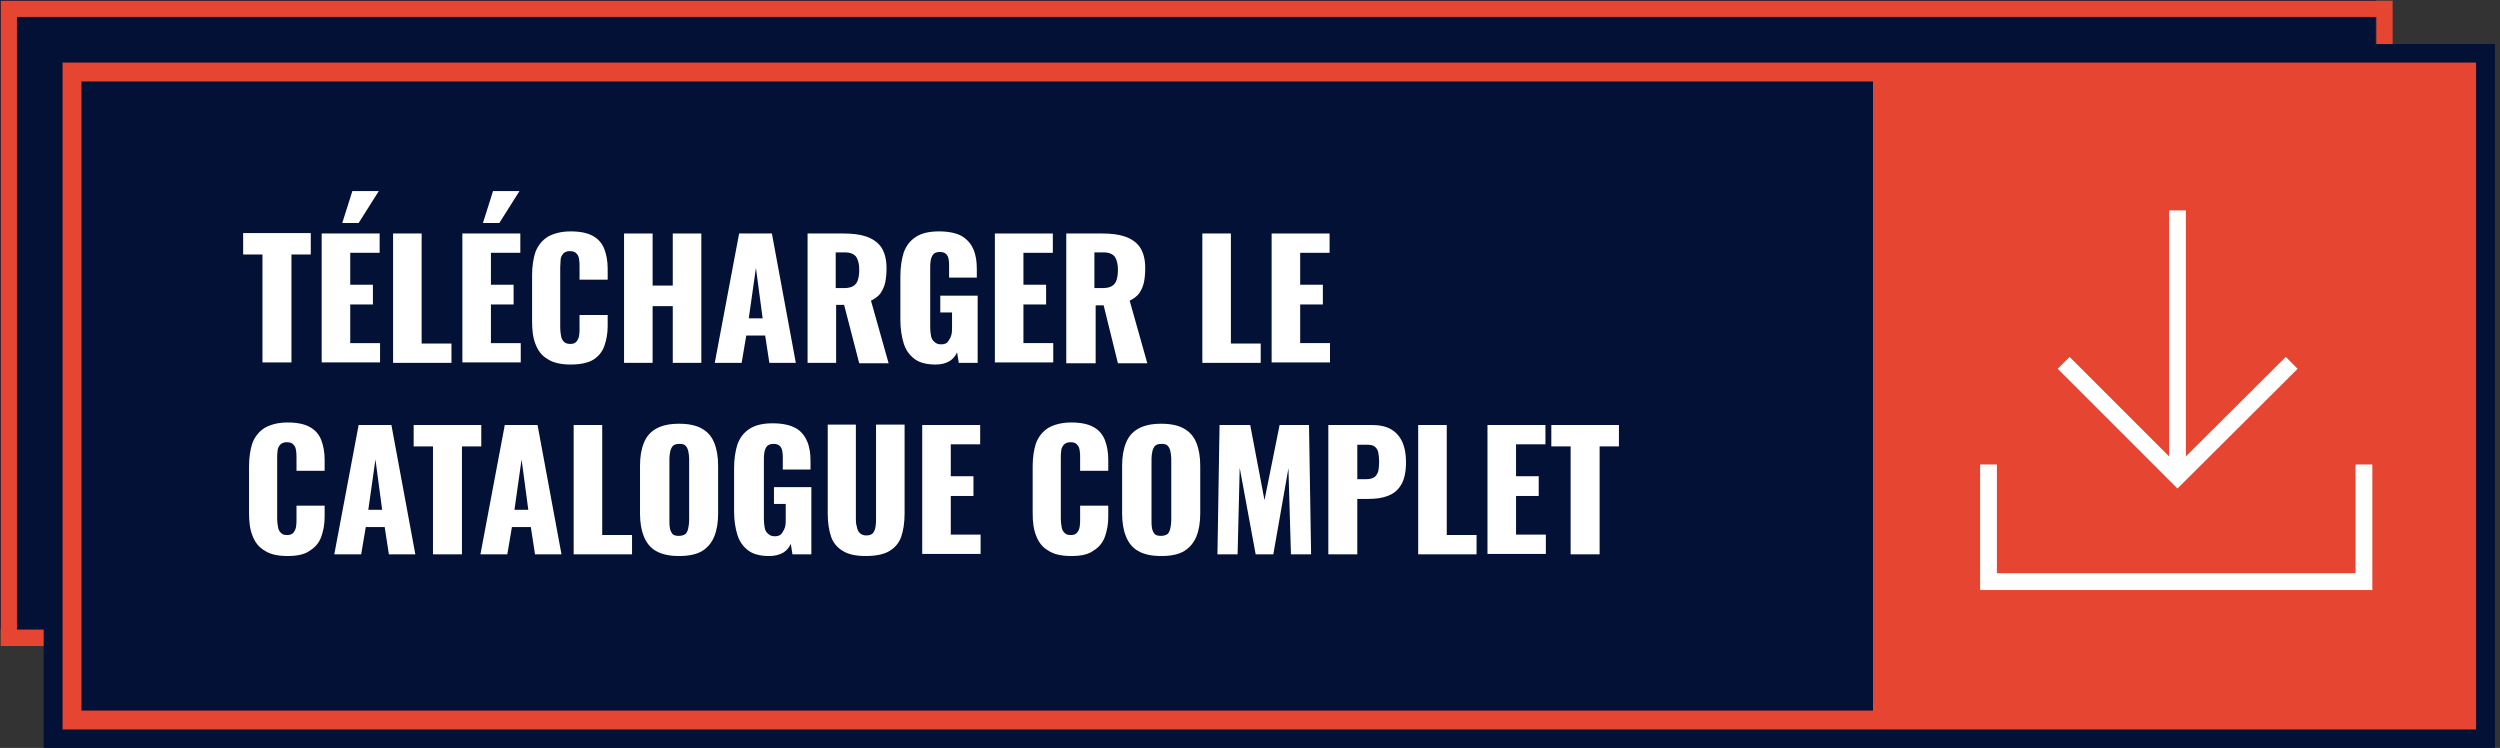 <?xml version="1.0" encoding="utf-8"?>
<!-- Generator: Adobe Illustrator 26.0.2, SVG Export Plug-In . SVG Version: 6.00 Build 0)  -->
<svg version="1.1" id="Calque_1" xmlns="http://www.w3.org/2000/svg" xmlns:xlink="http://www.w3.org/1999/xlink" x="0px" y="0px"
	 viewBox="0 0 595.3 178.1" enable-background="new 0 0 595.3 178.1" xml:space="preserve">
<rect x="0" y="0" width="595.3" height="178.1" fill="#333333" stroke="none"/>
<g id="Calque_9">
	<g>
		<rect x="0" y="0" fill="#031137" width="565.7" height="149.8"/>
		<rect x="2.1" y="2.1" fill="none" stroke="#E64531" stroke-width="3.861" width="565.7" height="149.8"/>
		<rect x="14.9" y="14.9" fill="#031137" width="574.7" height="158.7"/>
		<path fill="#031137" d="M585.1,19.4v149.8H19.4V19.4H585.1 M594.1,10.5h-9H19.4h-9v9v149.8v9h9h565.7h9v-9V19.4L594.1,10.5
			L594.1,10.5z"/>
		<path fill="#E64531" d="M585.1,19.4v149.8H19.4V19.4H585.1 M589.6,14.9h-4.5H19.4h-4.5v4.5v149.8v4.5h4.5h565.7h4.5v-4.5V19.4
			L589.6,14.9L589.6,14.9z"/>
	</g>
	<g>
		<rect x="446" y="15.8" fill="#E64531" width="141.9" height="156.3"/>
	</g>
</g>
<g>
	<line fill="none" stroke="#FFFFFF" stroke-width="4" stroke-miterlimit="10" x1="518.5" y1="50.1" x2="518.5" y2="113.5"/>
	<polyline fill="none" stroke="#FFFFFF" stroke-width="4" stroke-miterlimit="10" points="545.7,86.4 518.5,113.5 491.4,86.4 	"/>
	<polyline fill="none" stroke="#FFFFFF" stroke-width="4" stroke-miterlimit="10" points="473.5,110.6 473.5,138.5 562.9,138.5 
		562.9,110.6 	"/>
</g>
<g>
	<path fill="#FFFFFF" d="M62.5,86.4V60.6h-4.6v-5.1h16.1v5.1h-4.6v25.7H62.5z"/>
	<path fill="#FFFFFF" d="M76.6,86.4V55.6h13.8v4.6h-7v7.6h5.4v4.7h-5.4v9.2h7.1v4.6H76.6z M81.5,53.1l2.4-7.6h6.3l-4.8,7.6H81.5z"/>
	<path fill="#FFFFFF" d="M93.6,86.4V55.6h6.8v26.2h7.1v4.6H93.6z"/>
	<path fill="#FFFFFF" d="M110.1,86.4V55.6h13.8v4.6h-7v7.6h5.4v4.7h-5.4v9.2h7.1v4.6H110.1z M115,53.1l2.4-7.6h6.3l-4.8,7.6H115z"/>
	<path fill="#FFFFFF" d="M135.9,86.8c-2.3,0-4.2-0.4-5.5-1.3c-1.4-0.8-2.3-2-2.9-3.6c-0.6-1.5-0.8-3.3-0.8-5.4V65.5
		c0-2.1,0.3-4,0.8-5.5c0.6-1.5,1.5-2.7,2.9-3.6c1.4-0.8,3.2-1.3,5.5-1.3c2.3,0,4.1,0.4,5.3,1.1c1.3,0.7,2.2,1.8,2.7,3.1
		c0.5,1.3,0.8,2.9,0.8,4.6v2.7h-6.7v-3.1c0-0.6,0-1.2-0.1-1.7c-0.1-0.6-0.2-1-0.6-1.4c-0.3-0.4-0.8-0.6-1.6-0.6
		c-0.7,0-1.2,0.2-1.6,0.6c-0.3,0.4-0.6,0.9-0.6,1.4s-0.1,1.2-0.1,1.8v14.5c0,0.7,0.1,1.3,0.2,1.9s0.3,1,0.7,1.4
		c0.3,0.3,0.8,0.5,1.5,0.5c0.7,0,1.2-0.2,1.5-0.6c0.3-0.4,0.5-0.8,0.6-1.4c0.1-0.6,0.1-1.2,0.1-1.8V75h6.7v2.7
		c0,1.7-0.3,3.3-0.8,4.7c-0.5,1.4-1.4,2.5-2.7,3.3C140,86.4,138.2,86.8,135.9,86.8z"/>
	<path fill="#FFFFFF" d="M148.6,86.4V55.6h6.8V68h4.8V55.6h6.8v30.8h-6.8V72.9h-4.8v13.5H148.6z"/>
	<path fill="#FFFFFF" d="M170.2,86.4l5.8-30.8h7.8l5.7,30.8h-6.3l-1-6.5h-4.5l-1.1,6.5H170.2z M178.3,75.8h3.3l-1.6-12L178.3,75.8z"
		/>
	<path fill="#FFFFFF" d="M192.3,86.4V55.6h8.5c2.1,0,3.9,0.2,5.4,0.7c1.5,0.5,2.7,1.3,3.6,2.5c0.8,1.2,1.3,2.8,1.3,5
		c0,1.3-0.1,2.4-0.3,3.4c-0.2,1-0.6,1.8-1.1,2.6c-0.5,0.7-1.3,1.3-2.3,1.8l4.2,14.9h-7L201,72.6h-1.9v13.8H192.3z M199.1,68.6h1.9
		c1,0,1.7-0.2,2.2-0.5c0.5-0.3,0.9-0.8,1.1-1.5s0.3-1.4,0.3-2.3c0-1.3-0.2-2.3-0.7-3.1c-0.5-0.7-1.4-1.1-2.7-1.1h-2.2V68.6z"/>
	<path fill="#FFFFFF" d="M222.8,86.8c-2.1,0-3.8-0.4-5-1.3c-1.2-0.9-2.1-2.1-2.6-3.7c-0.5-1.6-0.8-3.5-0.8-5.6V65.8
		c0-2.2,0.3-4.1,0.8-5.7c0.6-1.6,1.5-2.8,2.9-3.7c1.4-0.9,3.2-1.3,5.5-1.3c2.3,0,4.1,0.4,5.4,1.1c1.3,0.8,2.2,1.8,2.8,3.2
		s0.8,2.9,0.8,4.7v2H226v-2.5c0-0.7,0-1.3-0.1-1.8c-0.1-0.6-0.3-1-0.6-1.3c-0.3-0.3-0.8-0.5-1.5-0.5c-0.7,0-1.3,0.2-1.6,0.6
		c-0.3,0.4-0.5,0.9-0.6,1.5c-0.1,0.6-0.1,1.2-0.1,1.8v14.2c0,0.7,0.1,1.3,0.2,1.9c0.1,0.6,0.4,1.1,0.8,1.4c0.4,0.4,0.9,0.6,1.6,0.6
		c0.7,0,1.3-0.2,1.6-0.6s0.6-0.9,0.8-1.5s0.2-1.3,0.2-1.9v-3.6h-2.8v-4h8.9v16h-4.5l-0.4-2.5c-0.4,0.9-1,1.6-1.8,2.1
		C225.2,86.5,224.2,86.8,222.8,86.8z"/>
	<path fill="#FFFFFF" d="M236.9,86.4V55.6h13.8v4.6h-7v7.6h5.4v4.7h-5.4v9.2h7.1v4.6H236.9z"/>
	<path fill="#FFFFFF" d="M253.9,86.4V55.6h8.5c2.1,0,3.9,0.2,5.4,0.7c1.5,0.5,2.7,1.3,3.6,2.5c0.8,1.2,1.3,2.8,1.3,5
		c0,1.3-0.1,2.4-0.3,3.4c-0.2,1-0.6,1.8-1.1,2.6c-0.5,0.7-1.3,1.3-2.3,1.8l4.2,14.9h-7l-3.4-13.8h-1.9v13.8H253.9z M260.7,68.6h1.9
		c1,0,1.7-0.2,2.2-0.5c0.5-0.3,0.9-0.8,1.1-1.5s0.3-1.4,0.3-2.3c0-1.3-0.2-2.3-0.7-3.1c-0.5-0.7-1.4-1.1-2.7-1.1h-2.2V68.6z"/>
	<path fill="#FFFFFF" d="M286.3,86.4V55.6h6.8v26.2h7.1v4.6H286.3z"/>
	<path fill="#FFFFFF" d="M302.8,86.4V55.6h13.8v4.6h-7v7.6h5.4v4.7h-5.4v9.2h7.1v4.6H302.8z"/>
	<path fill="#FFFFFF" d="M68.5,132.4c-2.3,0-4.2-0.4-5.5-1.3c-1.4-0.8-2.3-2-2.9-3.6c-0.6-1.5-0.8-3.3-0.8-5.4v-11.1
		c0-2.1,0.3-4,0.8-5.5c0.6-1.5,1.5-2.7,2.9-3.6c1.4-0.8,3.2-1.3,5.5-1.3c2.3,0,4.1,0.4,5.3,1.1c1.3,0.7,2.2,1.8,2.7,3.1
		c0.5,1.3,0.8,2.9,0.8,4.6v2.7h-6.7v-3.1c0-0.6,0-1.2-0.1-1.7c-0.1-0.6-0.2-1-0.6-1.4c-0.3-0.4-0.8-0.6-1.6-0.6
		c-0.7,0-1.2,0.2-1.6,0.6c-0.3,0.4-0.6,0.9-0.6,1.4c-0.1,0.6-0.1,1.2-0.1,1.8v14.5c0,0.7,0.1,1.3,0.2,1.9c0.1,0.6,0.3,1,0.7,1.4
		s0.8,0.5,1.5,0.5c0.7,0,1.2-0.2,1.5-0.6c0.3-0.4,0.5-0.8,0.6-1.4c0.1-0.6,0.1-1.2,0.1-1.8v-3.2h6.7v2.7c0,1.7-0.3,3.3-0.8,4.7
		c-0.5,1.4-1.4,2.5-2.7,3.3C72.6,132,70.8,132.4,68.5,132.4z"/>
	<path fill="#FFFFFF" d="M79.6,132l5.8-30.8h7.8l5.7,30.8h-6.3l-1-6.5h-4.5L86,132H79.6z M87.7,121.4H91l-1.6-12L87.7,121.4z"/>
	<path fill="#FFFFFF" d="M103.1,132v-25.7h-4.6v-5.1h16.1v5.1H110V132H103.1z"/>
	<path fill="#FFFFFF" d="M114.4,132l5.8-30.8h7.8l5.7,30.8h-6.3l-1-6.5h-4.5l-1.1,6.5H114.4z M122.5,121.4h3.3l-1.6-12L122.5,121.4z
		"/>
	<path fill="#FFFFFF" d="M136.6,132v-30.8h6.8v26.2h7.1v4.6H136.6z"/>
	<path fill="#FFFFFF" d="M161.7,132.4c-2.3,0-4.1-0.4-5.5-1.2s-2.3-2-2.9-3.5c-0.6-1.5-0.9-3.3-0.9-5.4v-11.4c0-2.1,0.3-3.9,0.9-5.4
		c0.6-1.5,1.5-2.6,2.9-3.4s3.2-1.2,5.5-1.2c2.3,0,4.2,0.4,5.5,1.2c1.4,0.8,2.3,1.9,2.9,3.4c0.6,1.5,0.9,3.3,0.9,5.4v11.4
		c0,2.1-0.3,3.9-0.9,5.4c-0.6,1.5-1.6,2.7-2.9,3.5C165.9,132,164,132.4,161.7,132.4z M161.7,127.6c0.7,0,1.2-0.2,1.6-0.5
		c0.3-0.4,0.5-0.8,0.6-1.4s0.2-1.1,0.2-1.7v-14.8c0-0.6-0.1-1.2-0.2-1.7s-0.3-1-0.6-1.3c-0.3-0.4-0.8-0.5-1.6-0.5
		c-0.7,0-1.2,0.2-1.5,0.5c-0.3,0.4-0.5,0.8-0.6,1.3s-0.2,1.1-0.2,1.7V124c0,0.6,0,1.2,0.1,1.7c0.1,0.6,0.3,1,0.6,1.4
		S161,127.6,161.7,127.6z"/>
	<path fill="#FFFFFF" d="M183.2,132.4c-2.1,0-3.8-0.4-5-1.3c-1.2-0.9-2.1-2.1-2.6-3.7c-0.5-1.6-0.8-3.5-0.8-5.6v-10.3
		c0-2.2,0.3-4.1,0.8-5.7c0.6-1.6,1.5-2.8,2.9-3.7c1.4-0.9,3.2-1.3,5.5-1.3c2.3,0,4.1,0.4,5.4,1.1s2.2,1.8,2.8,3.2s0.8,2.9,0.8,4.7v2
		h-6.6v-2.5c0-0.7,0-1.3-0.1-1.8c-0.1-0.6-0.3-1-0.6-1.3c-0.3-0.3-0.8-0.5-1.5-0.5c-0.7,0-1.3,0.2-1.6,0.6c-0.3,0.4-0.5,0.9-0.6,1.5
		c-0.1,0.6-0.1,1.2-0.1,1.8v14.2c0,0.7,0.1,1.3,0.2,1.9c0.1,0.6,0.4,1.1,0.8,1.4c0.4,0.4,0.9,0.6,1.6,0.6c0.7,0,1.3-0.2,1.6-0.6
		s0.6-0.9,0.8-1.5c0.2-0.6,0.2-1.3,0.2-1.9V120h-2.8v-4h8.9v16h-4.5l-0.4-2.5c-0.4,0.9-1,1.6-1.8,2.1
		C185.6,132.1,184.5,132.4,183.2,132.4z"/>
	<path fill="#FFFFFF" d="M206.2,132.4c-2.4,0-4.2-0.4-5.5-1.2c-1.3-0.8-2.3-1.9-2.8-3.4c-0.5-1.5-0.8-3.3-0.8-5.5v-21.2h6.7v22.3
		c0,0.6,0,1.3,0.2,1.9c0.1,0.6,0.3,1.2,0.7,1.6s0.9,0.6,1.6,0.6c0.7,0,1.3-0.2,1.6-0.6s0.5-0.9,0.6-1.6c0.1-0.6,0.1-1.3,0.1-1.9
		v-22.3h6.8v21.2c0,2.2-0.3,4-0.8,5.5c-0.5,1.5-1.5,2.6-2.8,3.4S208.5,132.4,206.2,132.4z"/>
	<path fill="#FFFFFF" d="M219.6,132v-30.8h13.8v4.6h-7v7.6h5.4v4.7h-5.4v9.2h7.1v4.6H219.6z"/>
	<path fill="#FFFFFF" d="M255.1,132.4c-2.3,0-4.2-0.4-5.5-1.3c-1.4-0.8-2.3-2-2.9-3.6c-0.6-1.5-0.8-3.3-0.8-5.4v-11.1
		c0-2.1,0.3-4,0.8-5.5c0.6-1.5,1.5-2.7,2.9-3.6c1.4-0.8,3.2-1.3,5.5-1.3c2.3,0,4.1,0.4,5.3,1.1c1.3,0.7,2.2,1.8,2.7,3.1
		c0.5,1.3,0.8,2.9,0.8,4.6v2.7h-6.7v-3.1c0-0.6,0-1.2-0.1-1.7c-0.1-0.6-0.2-1-0.6-1.4c-0.3-0.4-0.8-0.6-1.6-0.6
		c-0.7,0-1.2,0.2-1.6,0.6c-0.3,0.4-0.6,0.9-0.6,1.4c-0.1,0.6-0.1,1.2-0.1,1.8v14.5c0,0.7,0.1,1.3,0.2,1.9c0.1,0.6,0.3,1,0.7,1.4
		s0.8,0.5,1.5,0.5c0.7,0,1.2-0.2,1.5-0.6c0.3-0.4,0.5-0.8,0.6-1.4c0.1-0.6,0.1-1.2,0.1-1.8v-3.2h6.7v2.7c0,1.7-0.3,3.3-0.8,4.7
		c-0.5,1.4-1.4,2.5-2.7,3.3C259.2,132,257.5,132.4,255.1,132.4z"/>
	<path fill="#FFFFFF" d="M276.5,132.4c-2.3,0-4.1-0.4-5.5-1.2s-2.3-2-2.9-3.5c-0.6-1.5-0.9-3.3-0.9-5.4v-11.4c0-2.1,0.3-3.9,0.9-5.4
		c0.6-1.5,1.5-2.6,2.9-3.4s3.2-1.2,5.5-1.2c2.3,0,4.2,0.4,5.5,1.2c1.4,0.8,2.3,1.9,2.9,3.4c0.6,1.5,0.9,3.3,0.9,5.4v11.4
		c0,2.1-0.3,3.9-0.9,5.4c-0.6,1.5-1.6,2.7-2.9,3.5C280.7,132,278.9,132.4,276.5,132.4z M276.5,127.6c0.7,0,1.2-0.2,1.6-0.5
		c0.3-0.4,0.5-0.8,0.6-1.4s0.2-1.1,0.2-1.7v-14.8c0-0.6-0.1-1.2-0.2-1.7s-0.3-1-0.6-1.3c-0.3-0.4-0.8-0.5-1.6-0.5
		c-0.7,0-1.2,0.2-1.5,0.5c-0.3,0.4-0.5,0.8-0.6,1.3s-0.2,1.1-0.2,1.7V124c0,0.6,0,1.2,0.1,1.7c0.1,0.6,0.3,1,0.6,1.4
		S275.8,127.6,276.5,127.6z"/>
	<path fill="#FFFFFF" d="M289.9,132l0.5-30.8h7.3l3.4,17.9l3.6-17.9h7l0.5,30.8h-4.8l-0.6-20.5l-3.6,20.5H299l-3.8-20.6l-0.5,20.6
		H289.9z"/>
	<path fill="#FFFFFF" d="M316.3,132v-30.8h10.3c1.8,0,3.4,0.3,4.6,1c1.2,0.7,2.1,1.7,2.7,3c0.6,1.3,0.9,2.9,0.9,4.8
		c0,2.4-0.4,4.2-1.2,5.5c-0.8,1.3-1.8,2.1-3.2,2.6c-1.3,0.5-2.8,0.7-4.5,0.7h-2.7V132H316.3z M323.1,114.1h2.3
		c0.8,0,1.5-0.2,1.9-0.5c0.4-0.3,0.7-0.8,0.9-1.4c0.1-0.6,0.2-1.4,0.2-2.3c0-0.8-0.1-1.5-0.2-2.1c-0.1-0.6-0.4-1.1-0.8-1.4
		c-0.4-0.4-1.1-0.5-2-0.5h-2.2V114.1z"/>
	<path fill="#FFFFFF" d="M337.7,132v-30.8h6.8v26.2h7.1v4.6H337.7z"/>
	<path fill="#FFFFFF" d="M354.2,132v-30.8H368v4.6h-7v7.6h5.4v4.7H361v9.2h7.1v4.6H354.2z"/>
	<path fill="#FFFFFF" d="M374,132v-25.7h-4.6v-5.1h16.1v5.1h-4.6V132H374z"/>
</g>
</svg>
